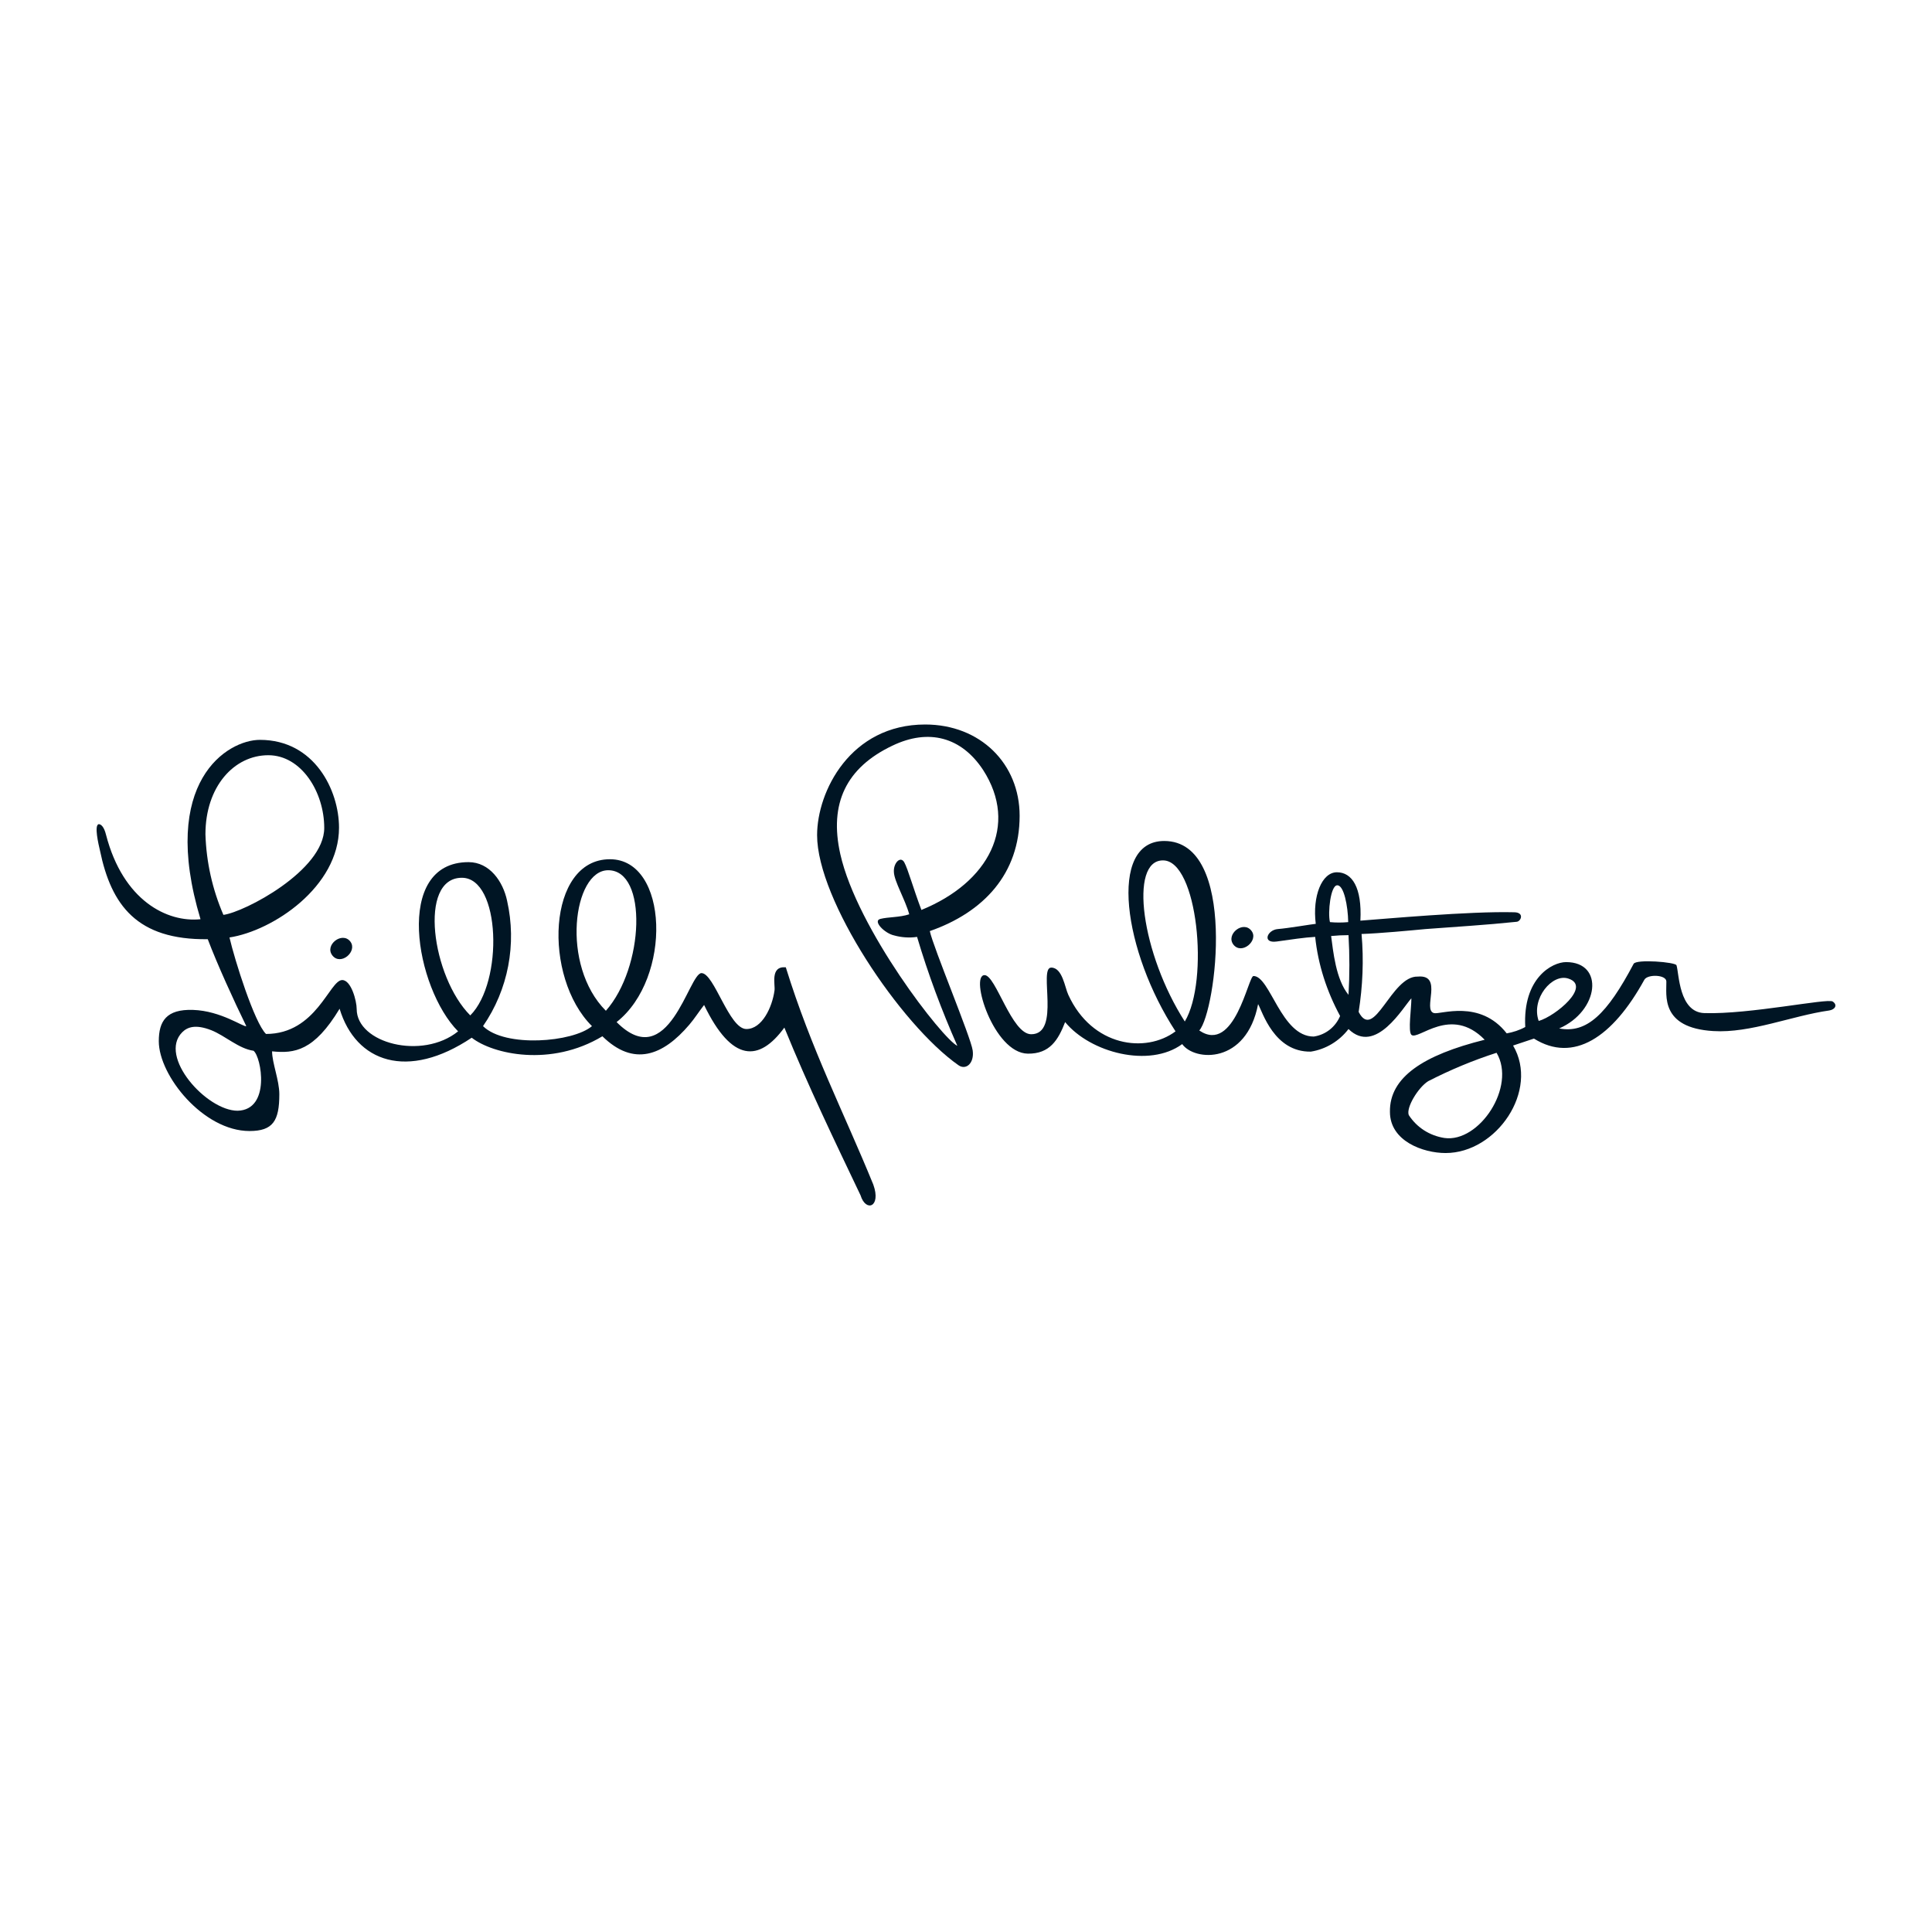 <?xml version="1.0" encoding="UTF-8"?> <svg xmlns="http://www.w3.org/2000/svg" width="200" height="200" viewBox="0 0 200 200" fill="none"><path d="M153.694 107.634C150.185 104.035 146.796 107.754 146.106 107.124C145.746 106.765 146.106 104.395 146.106 103.345C145.296 104.185 142.416 109.284 139.597 106.525C138.637 107.784 137.227 108.624 135.697 108.864C131.888 108.924 130.688 104.725 130.238 103.945C129.039 110.184 123.67 109.884 122.38 108.084C118.99 110.574 112.871 108.984 110.262 105.805C109.542 107.664 108.672 109.104 106.392 109.074C102.853 109.014 100.364 100.946 101.923 100.946C103.093 100.946 104.713 107.064 106.752 107.064C109.842 107.064 107.472 100.166 108.822 100.166C109.992 100.166 110.232 102.235 110.592 102.985C113.051 108.354 118.6 109.074 121.69 106.765C116.351 98.606 114.611 87.058 120.52 87.058C128.169 87.058 125.889 104.725 124.149 106.675C127.809 109.164 129.219 101.036 129.758 101.036C131.498 101.036 132.608 107.304 135.997 107.304C137.227 107.124 138.247 106.315 138.727 105.175C137.347 102.625 136.447 99.866 136.147 96.986C135.008 97.046 133.688 97.256 132.158 97.466C130.628 97.676 131.168 96.266 132.278 96.176C133.388 96.086 135.817 95.666 136.207 95.636C135.847 92.757 136.837 90.297 138.397 90.297C139.957 90.297 141.007 91.857 140.827 95.306C143.316 95.126 152.105 94.317 156.724 94.437C157.864 94.437 157.444 95.427 156.964 95.427C153.814 95.756 150.755 95.936 147.575 96.176C145.986 96.326 142.806 96.626 140.947 96.686C141.187 99.386 141.067 102.085 140.647 104.755C142.266 107.874 144.006 101.006 146.766 101.096C149.465 100.856 147.215 104.545 148.445 104.875C149.075 105.055 153.184 103.405 155.974 106.975C156.634 106.855 157.294 106.645 157.894 106.315C157.624 101.245 160.683 99.596 162.123 99.596C166.112 99.596 165.542 104.665 161.403 106.465C164.253 107.005 166.352 104.995 169.112 99.776C169.382 99.266 173.461 99.596 173.551 99.926C173.821 100.766 173.791 104.785 176.43 104.875C181.11 105.025 189.178 103.315 189.718 103.675C190.258 104.035 189.958 104.515 189.358 104.605C185.519 105.145 181.2 106.975 177.36 106.735C171.841 106.405 172.531 102.985 172.501 101.605C172.501 100.886 170.551 100.826 170.222 101.425C166.922 107.424 162.873 110.064 158.793 107.514C158.284 107.694 157.234 108.024 156.634 108.234C159.363 112.884 154.924 119.362 149.645 119.362C147.335 119.362 143.886 118.133 143.886 115.103C143.826 111.534 147.305 109.224 153.694 107.634ZM122.65 105.745C125.199 101.515 123.969 89.068 120.4 89.068C116.831 89.038 118.18 98.786 122.65 105.745ZM154.924 108.984C152.495 109.764 150.125 110.754 147.845 111.924C146.796 112.584 145.536 114.683 145.836 115.433C146.676 116.723 147.995 117.563 149.525 117.803C153.124 118.313 156.994 112.494 154.924 108.984ZM159.303 105.685C161.043 105.175 164.762 102.085 162.363 101.305C160.683 100.736 158.494 103.375 159.273 105.655L159.303 105.685ZM139.597 102.985C139.717 100.916 139.717 98.876 139.597 96.806C138.997 96.806 138.397 96.836 137.797 96.896C138.007 98.426 138.277 101.395 139.597 102.985ZM138.427 91.647C137.737 91.647 137.437 94.497 137.677 95.457C138.307 95.516 138.937 95.516 139.567 95.457C139.537 93.777 139.117 91.617 138.427 91.647Z" fill="#001524"></path><path d="M99.224 110.274C93.225 106.075 84.586 93.177 84.586 86.458C84.586 81.929 88.035 75 95.774 75C101.473 75 105.552 79.049 105.552 84.448C105.552 90.447 101.833 94.437 96.254 96.386C96.584 98.006 100.513 107.394 100.693 108.744C100.873 110.064 100.003 110.814 99.224 110.274ZM92.535 90.267C92.475 89.338 93.225 88.558 93.615 89.278C94.004 89.997 94.544 91.977 95.384 94.197C102.373 91.347 105.463 85.438 101.773 79.709C99.523 76.29 96.134 75.39 92.385 77.19C87.586 79.469 85.816 83.189 86.986 88.408C88.725 96.176 97.604 107.574 99.104 108.264C97.484 104.605 96.074 100.826 94.934 96.986C94.154 97.106 93.315 97.046 92.565 96.836C91.575 96.626 90.315 95.337 91.125 95.127C91.935 94.917 93.135 94.977 94.124 94.647C93.704 93.117 92.565 91.227 92.535 90.267Z" fill="#001524"></path><path d="M10.229 85.318C10.439 85.318 10.769 85.558 10.979 86.428C12.748 93.237 17.308 95.516 20.757 95.157C16.468 80.909 23.547 76.59 26.906 76.59C32.575 76.59 35.095 81.839 35.095 85.678C35.095 91.797 28.256 96.356 23.756 97.046C24.297 99.386 26.336 105.865 27.536 107.035C32.755 107.035 34.105 101.455 35.425 101.455C36.354 101.455 36.924 103.615 36.924 104.455C36.924 107.994 43.703 109.764 47.422 106.765C43.013 102.325 40.674 89.248 48.502 89.248C50.692 89.248 52.072 91.257 52.492 93.237C53.511 97.736 52.612 102.445 50.002 106.225C52.282 108.474 59.3 107.904 61.28 106.225C56.181 101.156 56.631 88.948 63.14 88.948C69.229 88.948 69.589 101.276 63.83 105.805C69.229 111.234 71.298 100.736 72.618 100.736C73.938 100.736 75.468 106.525 77.267 106.525C78.887 106.525 79.937 104.275 80.177 102.535C80.267 101.935 79.697 99.986 81.347 100.136C83.986 108.654 87.346 115.133 90.405 122.632C91.245 124.971 89.625 125.511 89.085 123.742C86.416 118.133 83.686 112.494 81.197 106.375C78.587 109.944 75.768 110.004 72.888 104.035C72.348 104.725 71.898 105.445 71.358 106.075C68.629 109.284 65.599 110.454 62.36 107.274C57.021 110.484 51.022 109.134 48.832 107.424C42.203 111.864 36.834 109.974 35.155 104.425C32.515 108.804 30.475 109.074 28.166 108.834C28.166 110.034 28.916 111.834 28.916 113.273C28.916 116.033 28.256 117.083 25.826 117.083C21.057 117.083 16.438 111.354 16.438 107.784C16.438 105.715 17.218 104.455 19.977 104.545C22.887 104.635 25.256 106.375 25.496 106.225C24.177 103.525 22.497 99.836 21.507 97.226C14.188 97.316 11.519 93.717 10.349 88.048C10.199 87.418 9.719 85.378 10.229 85.318ZM27.776 78.18C24.236 78.18 21.267 81.419 21.267 86.368C21.357 89.248 21.987 92.067 23.127 94.707C25.286 94.437 33.565 90.117 33.565 85.708C33.565 81.989 31.195 78.18 27.776 78.18ZM62.96 90.087C59.331 90.087 58.011 99.926 62.72 104.635C66.679 100.166 67.069 90.087 62.96 90.087ZM47.812 90.867C43.253 90.867 44.723 101.156 48.682 105.115C52.132 101.665 51.832 90.867 47.812 90.867ZM26.246 108.774C24.716 108.564 23.307 107.215 21.867 106.645C20.247 106.015 19.407 106.315 18.867 106.855C16.348 109.374 21.387 114.983 24.596 114.983C28.046 114.893 27.056 109.404 26.246 108.774Z" fill="#001524"></path><path d="M129.549 96.356C128.709 95.246 126.849 96.716 127.689 97.796C128.559 98.876 130.328 97.346 129.549 96.356Z" fill="#001524"></path><path d="M36.264 97.466C35.425 96.386 33.565 97.826 34.405 98.906C35.275 100.016 37.044 98.486 36.264 97.466Z" fill="#001524"></path></svg> 
